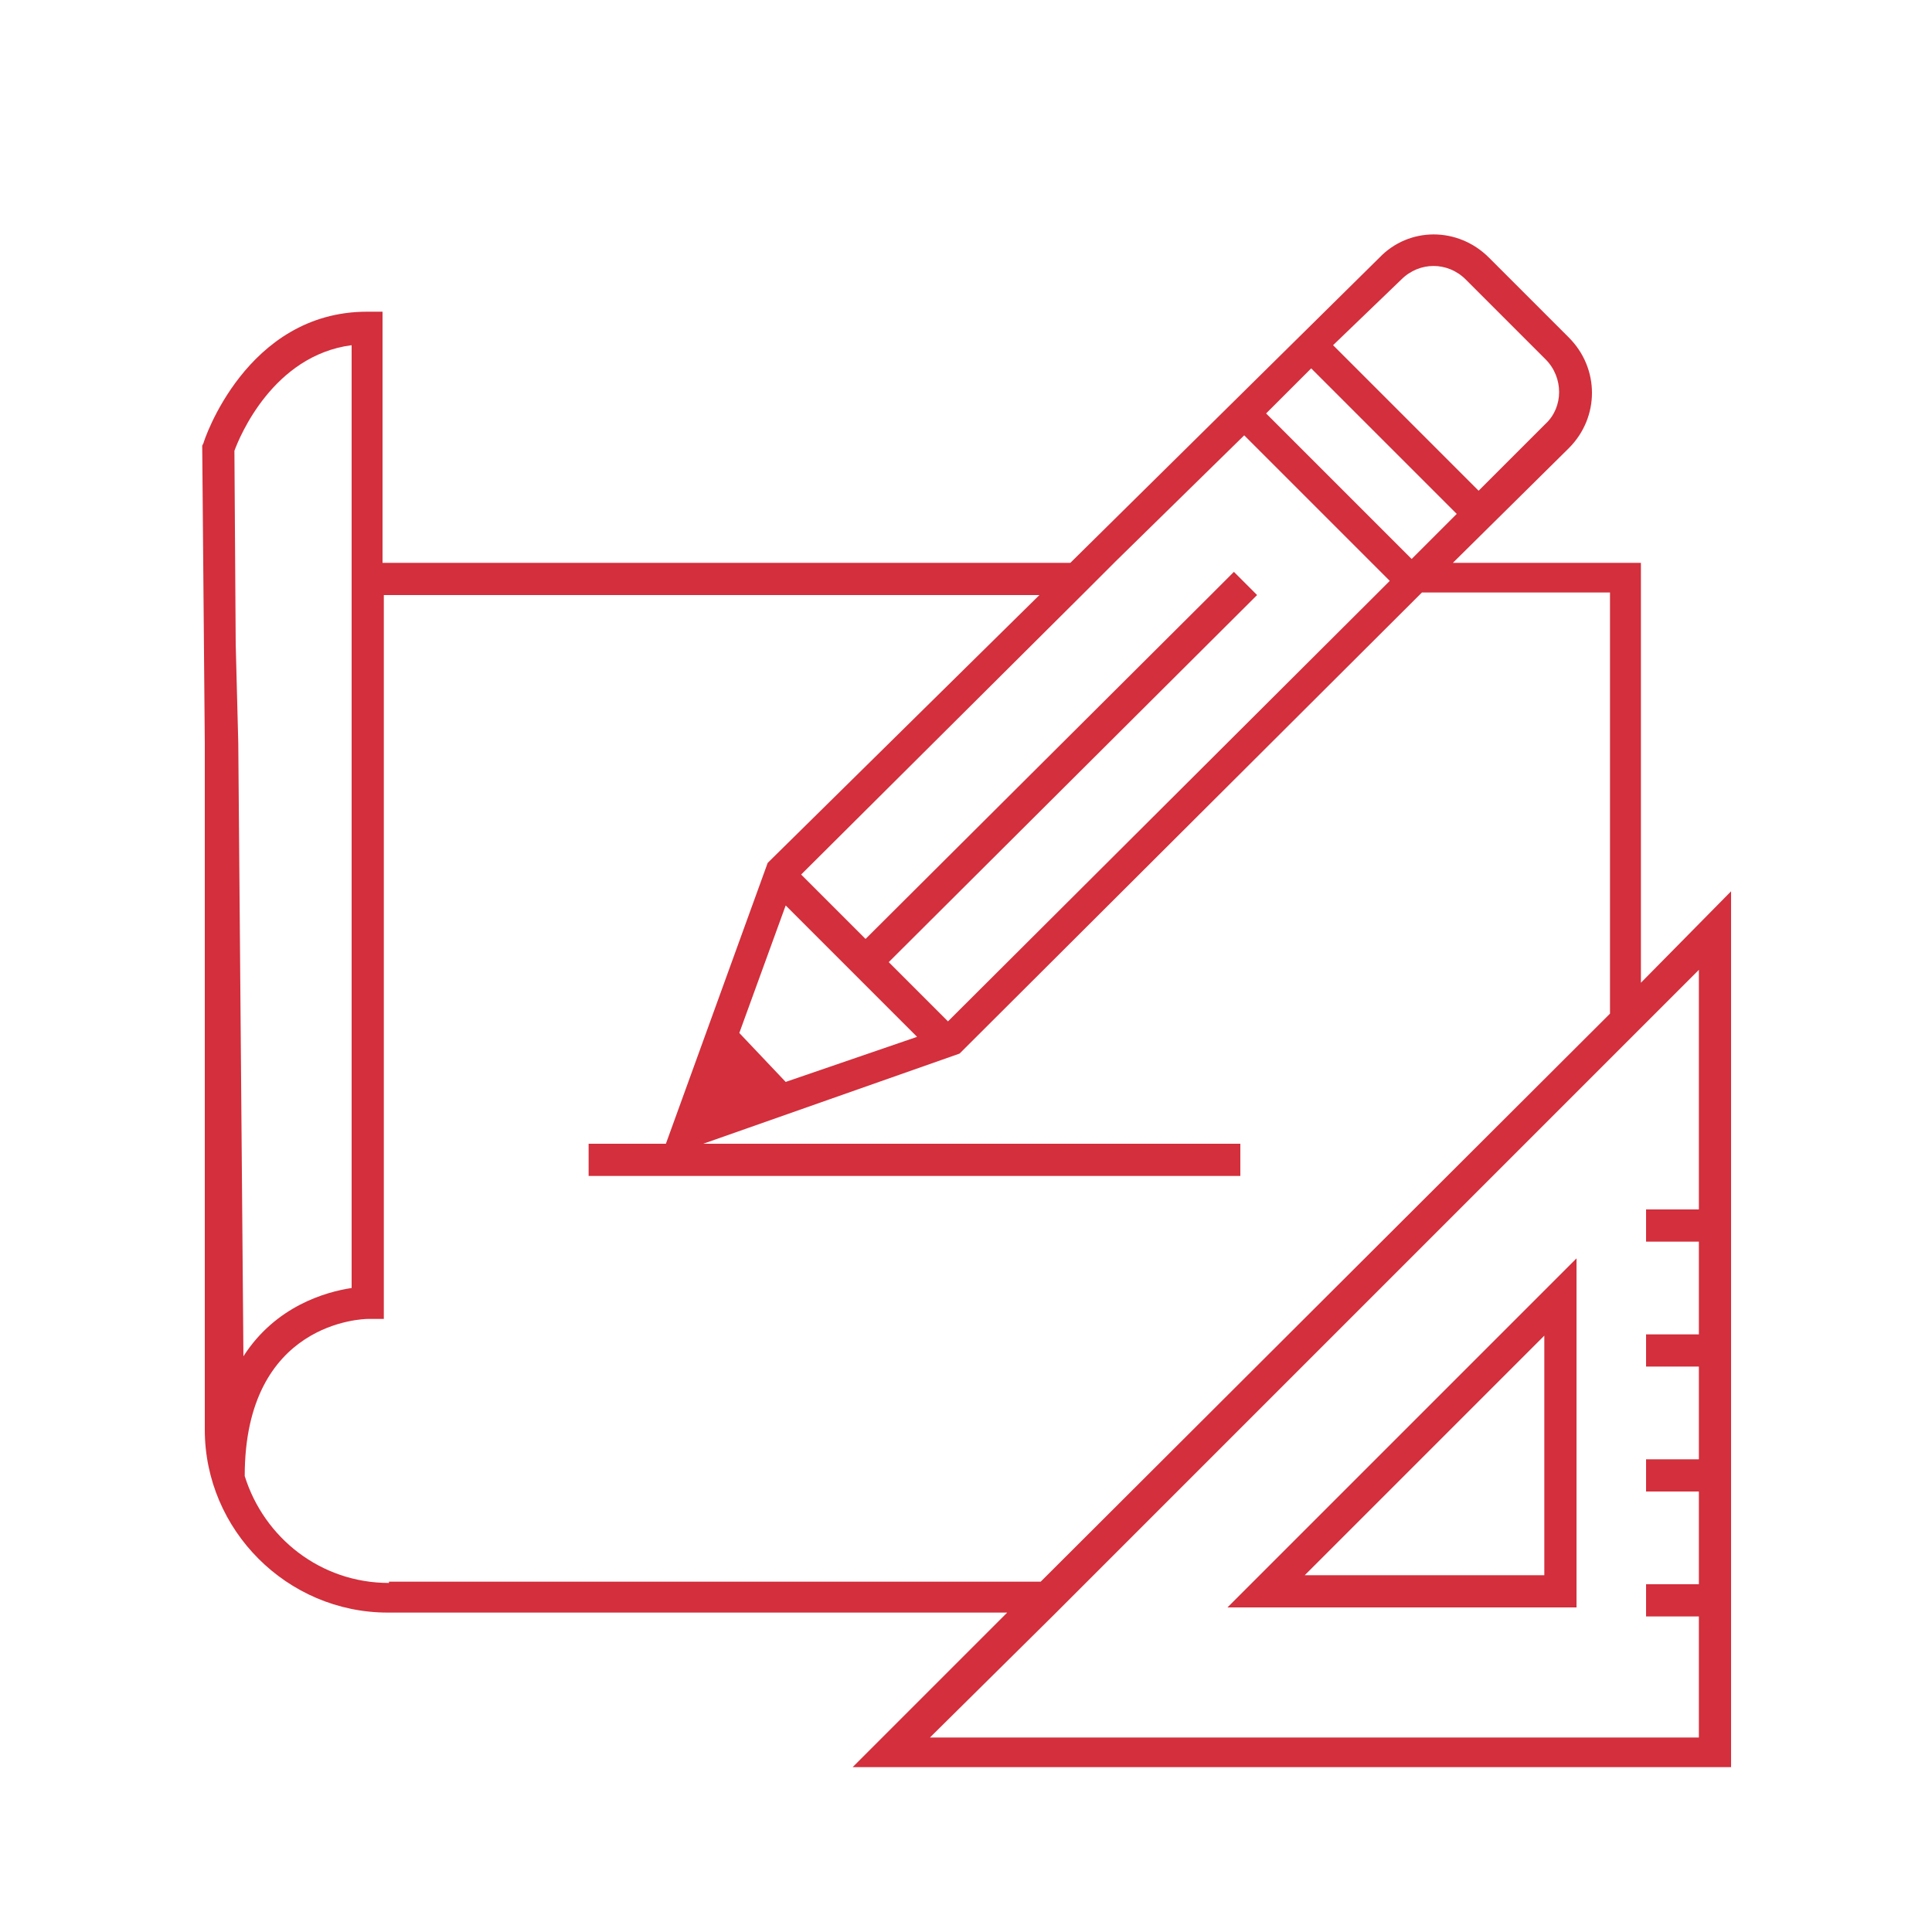 <svg xmlns="http://www.w3.org/2000/svg" xmlns:xlink="http://www.w3.org/1999/xlink" id="Capa_1" x="0px" y="0px" viewBox="0 0 150 150" style="enable-background:new 0 0 150 150;" xml:space="preserve"><style type="text/css">	.st0{fill:#D32F3C;}</style><g>	<path class="st0" d="M127.4,76.3V43.7h-14.6l9-8.9l0,0c2.4-2.4,2.4-6.2,0-8.6l-6.2-6.2c-2.4-2.4-6.2-2.4-8.5,0L83.1,43.7h-53   c-0.1,0-0.3,0-0.4,0V24.2h-1.2c-9.4,0-12.7,10.1-12.7,10.2l-0.1,0.2l0.2,23.1c0,0,0,0.1,0,0.1v53.2c0,7.8,6.4,14.2,14.2,14.2h48.1   l-12,12h68.2v-68L127.4,76.3z M108.8,21.7c1.4-1.4,3.6-1.4,5,0l6.2,6.2c1.4,1.4,1.4,3.7,0,5l-5.2,5.2l-11.3-11.3L108.8,21.7z    M101.8,28.6l11.3,11.3l-3.5,3.5L98.3,32.1L101.8,28.6z M96.6,33.8l9.8,9.8l1.5,1.5l-1,1L73.6,79.3L69,74.7l28.6-28.5l-0.1-0.1   l-1.7-1.7l-1.7,1.7L67.2,72.9l-5-5l21.9-21.8l2.5-2.5L96.6,33.8z M61,84l-3.6-3.8l3.6-9.9l10.2,10.2L61,84z M18.2,35   c0.4-1.1,3-7.4,9.1-8.2V44v2.6V100c-2,0.3-5.9,1.4-8.4,5.3l-0.4-47.6L18.3,50L18.2,35z M30.2,122.9c-5.3,0-9.7-3.5-11.2-8.3   c0-12,9.2-12.2,9.6-12.2h1.2V46.2c0.1,0,0.3,0,0.4,0h50.5L59.8,66.8L59.6,67l-7.9,21.8h-6v2.5h50.6v-2.5H54.6l19.9-7l35.9-35.8   h14.6v32.7l-44.2,44.1H30.2z M131.9,134.9H72.2l9.6-9.5l2.5-2.5l40.6-40.6l2.5-2.5l4.5-4.5v18.6h-4.1v2.5h4.1v7.2h-4.1v2.5h4.1v7.2   h-4.1v2.5h4.1v7.2h-4.1v2.5h4.1V134.9z"></path>	<path class="st0" d="M95.3,124.8h27.1v-1.9V97.7l-25.2,25.2L95.3,124.8z M119.9,103.7v18.6h-18.6L119.9,103.7z"></path></g></svg>